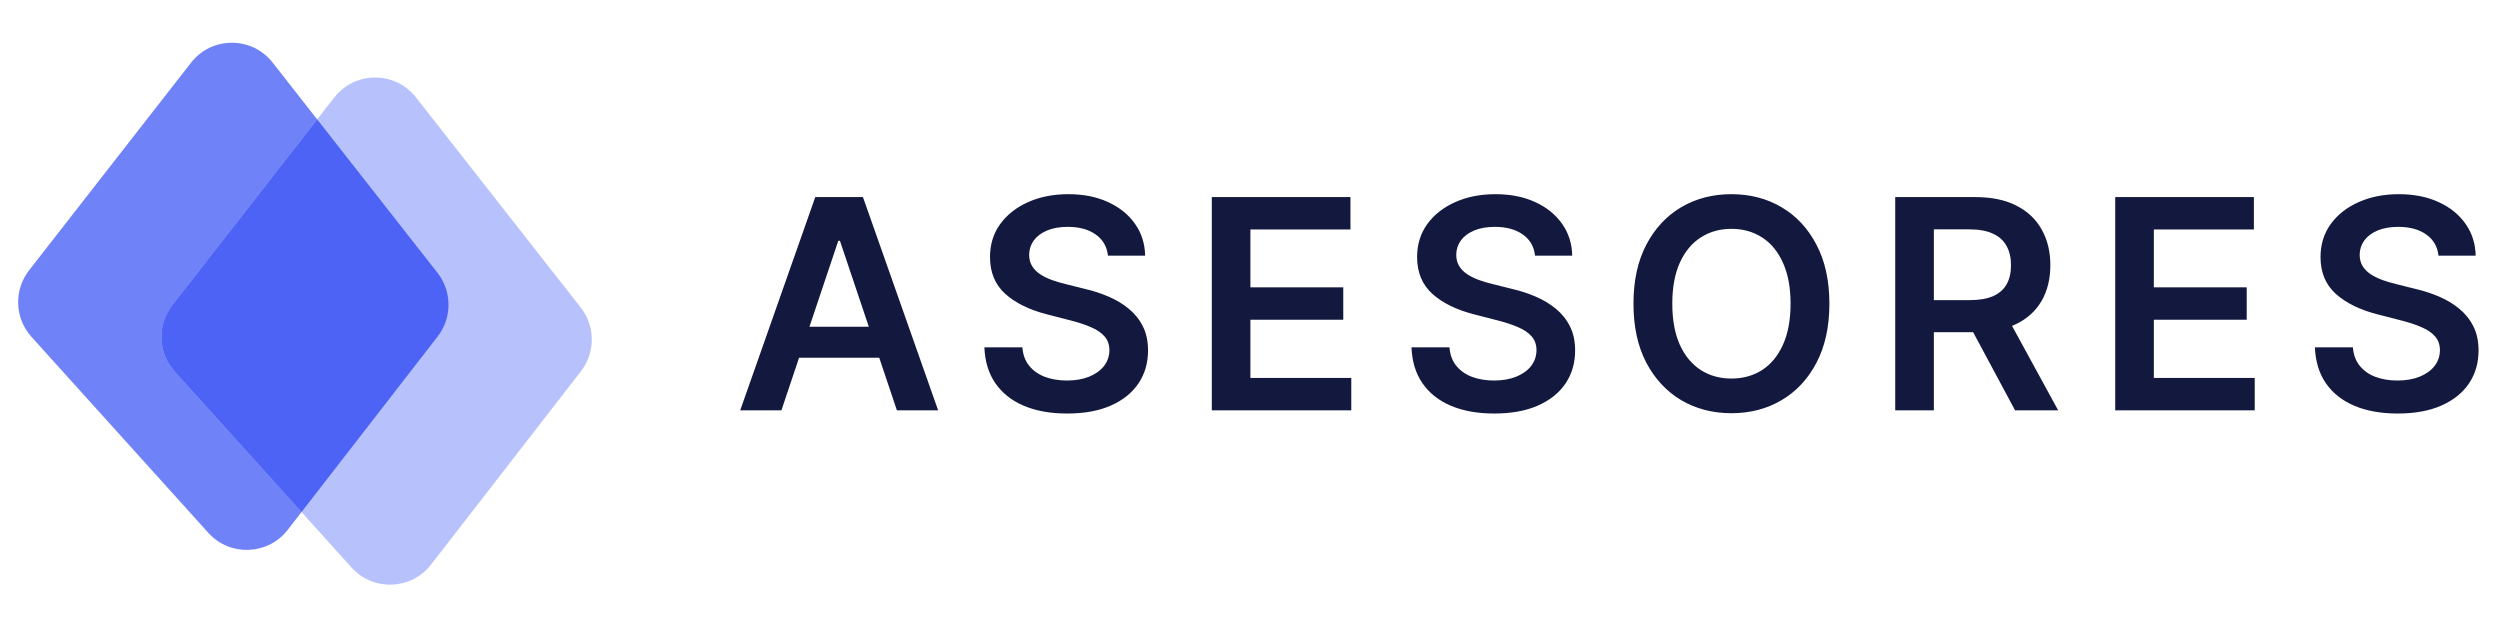 <svg xmlns="http://www.w3.org/2000/svg" fill="none" viewBox="0 0 173 43" height="43" width="173">
<path fill="#13193E" d="M54.075 28.393H51.223L56.417 13.638H59.716L64.918 28.393H62.065L58.124 16.664H58.009L54.075 28.393ZM54.169 22.608H61.95V24.755H54.169V22.608ZM76.671 17.694C76.603 17.065 76.32 16.575 75.82 16.225C75.326 15.874 74.682 15.699 73.89 15.699C73.332 15.699 72.855 15.783 72.456 15.951C72.057 16.119 71.752 16.347 71.541 16.635C71.33 16.924 71.222 17.253 71.217 17.622C71.217 17.93 71.287 18.196 71.426 18.422C71.57 18.648 71.764 18.84 72.009 18.998C72.254 19.152 72.526 19.282 72.823 19.387C73.121 19.493 73.421 19.582 73.724 19.654L75.107 20C75.664 20.129 76.2 20.305 76.714 20.526C77.232 20.747 77.696 21.025 78.104 21.361C78.517 21.698 78.844 22.103 79.084 22.579C79.324 23.054 79.444 23.611 79.444 24.25C79.444 25.115 79.223 25.876 78.781 26.534C78.339 27.187 77.701 27.699 76.865 28.068C76.034 28.433 75.028 28.616 73.846 28.616C72.698 28.616 71.702 28.438 70.857 28.083C70.016 27.727 69.358 27.209 68.883 26.527C68.412 25.845 68.157 25.014 68.119 24.034H70.749C70.787 24.548 70.945 24.975 71.224 25.316C71.503 25.657 71.865 25.912 72.312 26.08C72.763 26.248 73.268 26.332 73.825 26.332C74.406 26.332 74.915 26.246 75.352 26.073C75.794 25.895 76.14 25.65 76.389 25.338C76.639 25.021 76.766 24.651 76.771 24.229C76.766 23.844 76.654 23.527 76.433 23.278C76.212 23.023 75.902 22.812 75.503 22.644C75.109 22.471 74.648 22.317 74.12 22.183L72.442 21.75C71.227 21.438 70.266 20.965 69.56 20.331C68.859 19.692 68.508 18.845 68.508 17.788C68.508 16.919 68.743 16.157 69.214 15.504C69.69 14.851 70.336 14.344 71.152 13.984C71.969 13.619 72.893 13.437 73.926 13.437C74.973 13.437 75.89 13.619 76.678 13.984C77.47 14.344 78.092 14.846 78.544 15.49C78.995 16.129 79.228 16.863 79.242 17.694H76.671ZM83.856 28.393V13.638H93.452V15.879H86.528V19.884H92.954V22.125H86.528V26.152H93.509V28.393H83.856ZM106.225 17.694C106.158 17.065 105.875 16.575 105.375 16.225C104.881 15.874 104.237 15.699 103.445 15.699C102.887 15.699 102.41 15.783 102.011 15.951C101.612 16.119 101.307 16.347 101.096 16.635C100.885 16.924 100.777 17.253 100.772 17.622C100.772 17.93 100.841 18.196 100.981 18.422C101.125 18.648 101.319 18.84 101.564 18.998C101.809 19.152 102.081 19.282 102.378 19.387C102.676 19.493 102.976 19.582 103.279 19.654L104.662 20C105.219 20.129 105.755 20.305 106.269 20.526C106.787 20.747 107.251 21.025 107.659 21.361C108.072 21.698 108.399 22.103 108.639 22.579C108.879 23.054 108.999 23.611 108.999 24.25C108.999 25.115 108.778 25.876 108.336 26.534C107.894 27.187 107.256 27.699 106.42 28.068C105.589 28.433 104.583 28.616 103.401 28.616C102.253 28.616 101.257 28.438 100.412 28.083C99.571 27.727 98.913 27.209 98.438 26.527C97.967 25.845 97.712 25.014 97.674 24.034H100.303C100.342 24.548 100.5 24.975 100.779 25.316C101.058 25.657 101.42 25.912 101.867 26.08C102.318 26.248 102.823 26.332 103.38 26.332C103.961 26.332 104.47 26.246 104.907 26.073C105.349 25.895 105.695 25.65 105.944 25.338C106.194 25.021 106.321 24.651 106.326 24.229C106.321 23.844 106.209 23.527 105.988 23.278C105.767 23.023 105.457 22.812 105.058 22.644C104.664 22.471 104.203 22.317 103.675 22.183L101.996 21.75C100.781 21.438 99.821 20.965 99.115 20.331C98.414 19.692 98.063 18.845 98.063 17.788C98.063 16.919 98.298 16.157 98.769 15.504C99.245 14.851 99.891 14.344 100.707 13.984C101.523 13.619 102.448 13.437 103.481 13.437C104.528 13.437 105.445 13.619 106.233 13.984C107.025 14.344 107.647 14.846 108.098 15.49C108.55 16.129 108.783 16.863 108.797 17.694H106.225ZM126.594 21.015C126.594 22.605 126.296 23.967 125.701 25.1C125.11 26.229 124.303 27.093 123.28 27.694C122.262 28.294 121.107 28.594 119.815 28.594C118.523 28.594 117.366 28.294 116.343 27.694C115.324 27.089 114.518 26.222 113.922 25.093C113.331 23.96 113.036 22.6 113.036 21.015C113.036 19.426 113.331 18.067 113.922 16.938C114.518 15.804 115.324 14.938 116.343 14.337C117.366 13.737 118.523 13.437 119.815 13.437C121.107 13.437 122.262 13.737 123.28 14.337C124.303 14.938 125.11 15.804 125.701 16.938C126.296 18.067 126.594 19.426 126.594 21.015ZM123.907 21.015C123.907 19.896 123.732 18.953 123.381 18.184C123.035 17.411 122.555 16.827 121.94 16.434C121.325 16.035 120.617 15.836 119.815 15.836C119.013 15.836 118.305 16.035 117.69 16.434C117.075 16.827 116.592 17.411 116.242 18.184C115.896 18.953 115.723 19.896 115.723 21.015C115.723 22.134 115.896 23.081 116.242 23.854C116.592 24.622 117.075 25.206 117.69 25.605C118.305 25.998 119.013 26.195 119.815 26.195C120.617 26.195 121.325 25.998 121.94 25.605C122.555 25.206 123.035 24.622 123.381 23.854C123.732 23.081 123.907 22.134 123.907 21.015ZM131.15 28.393V13.638H136.683C137.816 13.638 138.767 13.835 139.535 14.229C140.309 14.623 140.892 15.175 141.286 15.886C141.685 16.592 141.884 17.416 141.884 18.357C141.884 19.303 141.682 20.125 141.279 20.821C140.88 21.513 140.292 22.048 139.514 22.427C138.736 22.802 137.78 22.989 136.647 22.989H132.706V20.77H136.286C136.949 20.77 137.492 20.679 137.914 20.497C138.337 20.309 138.649 20.038 138.851 19.683C139.058 19.323 139.161 18.881 139.161 18.357C139.161 17.834 139.058 17.387 138.851 17.017C138.645 16.642 138.33 16.359 137.907 16.167C137.485 15.97 136.94 15.872 136.272 15.872H133.823V28.393H131.15ZM138.772 21.707L142.424 28.393H139.442L135.854 21.707H138.772ZM146.373 28.393V13.638H155.969V15.879H149.046V19.884H155.472V22.125H149.046V26.152H156.027V28.393H146.373ZM168.743 17.694C168.676 17.065 168.392 16.575 167.893 16.225C167.398 15.874 166.754 15.699 165.962 15.699C165.405 15.699 164.927 15.783 164.528 15.951C164.13 16.119 163.825 16.347 163.613 16.635C163.402 16.924 163.294 17.253 163.289 17.622C163.289 17.93 163.359 18.196 163.498 18.422C163.642 18.648 163.837 18.84 164.082 18.998C164.327 19.152 164.598 19.282 164.896 19.387C165.193 19.493 165.494 19.582 165.796 19.654L167.179 20C167.737 20.129 168.272 20.305 168.786 20.526C169.305 20.747 169.768 21.025 170.176 21.361C170.589 21.698 170.916 22.103 171.156 22.579C171.396 23.054 171.516 23.611 171.516 24.25C171.516 25.115 171.295 25.876 170.854 26.534C170.412 27.187 169.773 27.699 168.937 28.068C168.106 28.433 167.1 28.616 165.919 28.616C164.771 28.616 163.774 28.438 162.929 28.083C162.088 27.727 161.43 27.209 160.955 26.527C160.484 25.845 160.23 25.014 160.191 24.034H162.821C162.859 24.548 163.018 24.975 163.296 25.316C163.575 25.657 163.938 25.912 164.384 26.08C164.836 26.248 165.34 26.332 165.897 26.332C166.478 26.332 166.987 26.246 167.424 26.073C167.866 25.895 168.212 25.65 168.462 25.338C168.712 25.021 168.839 24.651 168.844 24.229C168.839 23.844 168.726 23.527 168.505 23.278C168.284 23.023 167.974 22.812 167.576 22.644C167.182 22.471 166.721 22.317 166.192 22.183L164.514 21.75C163.299 21.438 162.338 20.965 161.632 20.331C160.931 19.692 160.58 18.845 160.58 17.788C160.58 16.919 160.816 16.157 161.286 15.504C161.762 14.851 162.408 14.344 163.224 13.984C164.041 13.619 164.965 13.437 165.998 13.437C167.045 13.437 167.962 13.619 168.75 13.984C169.542 14.344 170.164 14.846 170.616 15.49C171.067 16.129 171.3 16.863 171.315 17.694H168.743Z"></path>
<path fill="#7082F8" d="M13.22 4.338L2.013 18.704C0.943 20.076 1.013 22.019 2.178 23.311L14.416 36.871C15.912 38.528 18.542 38.43 19.91 36.666L30.285 23.285C31.292 21.987 31.287 20.17 30.273 18.877L18.866 4.331C17.429 2.498 14.652 2.501 13.22 4.338Z"></path>
<path fill="#B7C1FB" d="M23.135 6.744L11.929 21.111C10.858 22.483 10.928 24.425 12.094 25.717L24.332 39.277C25.827 40.934 28.457 40.836 29.825 39.072L40.2 25.692C41.207 24.393 41.202 22.577 40.188 21.284L28.782 6.737C27.345 4.904 24.568 4.908 23.135 6.744Z"></path>
<path fill="#4C63F6" d="M21.95 8.264L11.929 21.11C10.858 22.482 10.928 24.424 12.094 25.716L20.864 35.435L30.285 23.286C31.291 21.988 31.287 20.171 30.273 18.878L21.95 8.264Z" clip-rule="evenodd" fill-rule="evenodd"></path>
</svg>
